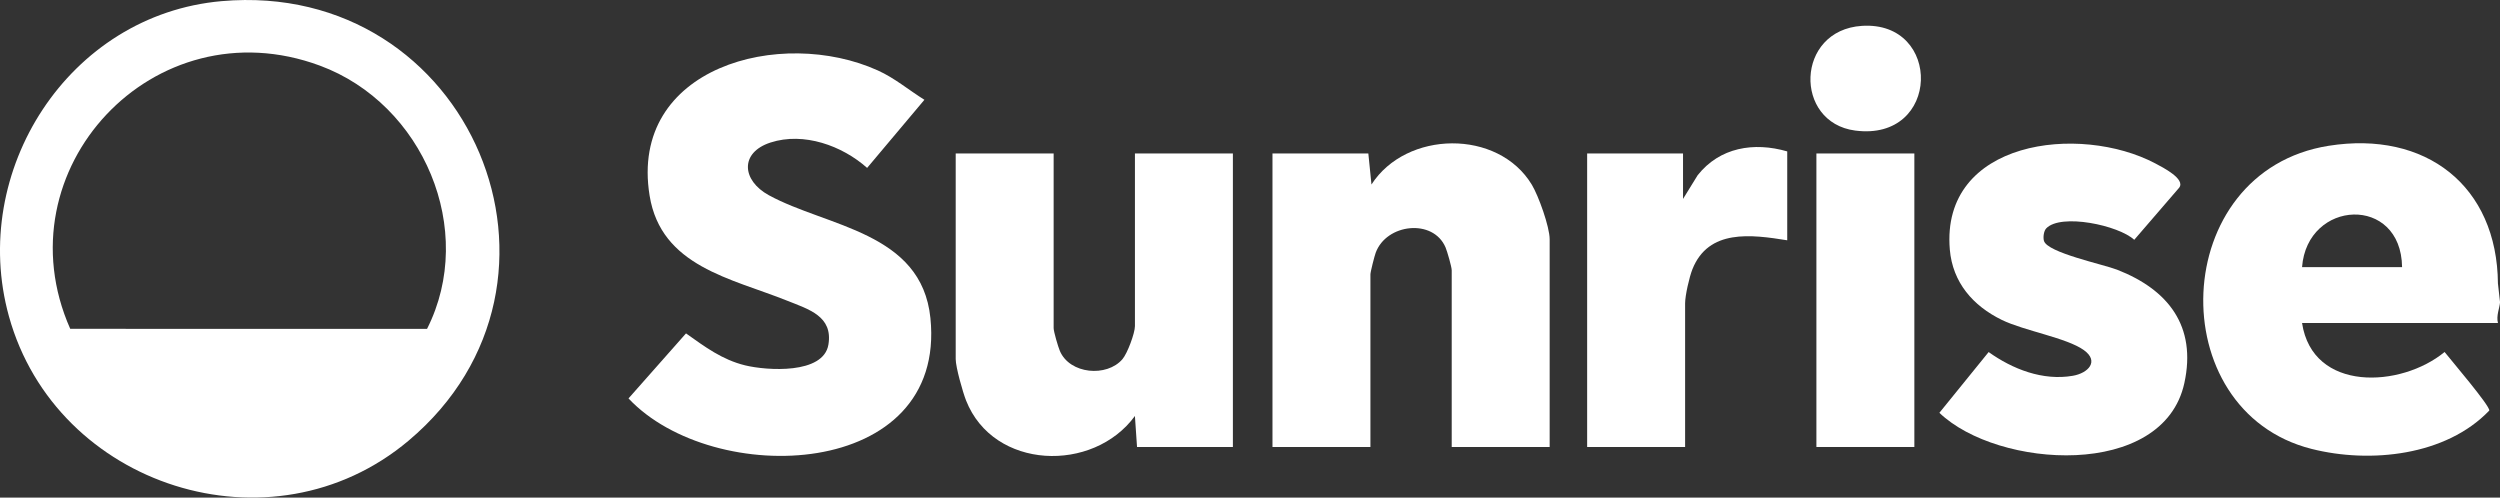 <svg xmlns="http://www.w3.org/2000/svg" fill="none" viewBox="0 0 206 41" height="41" width="206">
<rect x="0" y="0" width="206" height="41" fill="#333333" stroke="none"/>
<g clip-path="url(#clip0_16157_31839)">
<path fill="white" d="M18.262 0.094C38.806 -1.712 49.234 23.229 33.661 36.316C22.356 45.817 4.623 40.101 0.735 26.061C-2.571 14.13 5.626 1.204 18.262 0.094ZM5.787 27.095L35.188 27.1C39.301 18.966 34.884 8.566 26.364 5.41C12.677 0.339 -0.01 14.004 5.787 27.095Z"></path>
<path fill="white" d="M76.173 8.221L71.451 13.835C69.393 12.002 66.228 10.86 63.498 11.742C60.937 12.57 61.123 14.866 63.347 16.083C68.131 18.701 75.942 19.098 76.666 26.207C78.031 39.593 58.772 40.259 51.789 32.83L56.527 27.471C58.073 28.57 59.507 29.645 61.401 30.106C63.185 30.54 67.855 30.861 68.262 28.393C68.645 26.059 66.647 25.492 64.88 24.784C60.262 22.929 54.473 21.968 53.527 16.116C51.811 5.513 64.348 2.19 72.337 5.806C73.738 6.44 74.884 7.423 76.172 8.223L76.173 8.221Z"></path>
<path fill="white" d="M127.692 36.832H119.621V22.27C119.621 21.997 119.251 20.713 119.114 20.389C118.09 17.986 114.238 18.424 113.357 20.827C113.254 21.108 112.923 22.399 112.923 22.61V36.832H104.852V12.646H112.751L113.009 15.203C115.875 10.744 123.438 10.616 126.219 15.215C126.778 16.141 127.692 18.693 127.692 19.715V36.832Z"></path>
<path fill="white" d="M86.82 12.646V27.038C86.82 27.325 87.189 28.582 87.332 28.915C88.149 30.838 91.204 31.097 92.49 29.595C92.896 29.122 93.519 27.452 93.519 26.868V12.646H101.59V36.832H93.691L93.517 34.277C90.078 38.988 81.864 38.729 79.605 33.003C79.334 32.315 78.75 30.253 78.75 29.593V12.646H86.821H86.82Z"></path>
<path fill="white" d="M205.832 23.377L206.003 24.909C205.971 25.369 205.672 26.029 205.832 26.613H189.689C190.554 32.337 197.834 31.971 201.434 29.004C201.916 29.621 205.191 33.451 205.117 33.828C201.554 37.556 195.31 38.212 190.474 36.99C178.056 33.855 178.657 14.113 191.882 12.013C199.873 10.744 205.77 15.3 205.83 23.377H205.832ZM197.932 22.014C197.858 16.036 190.11 16.429 189.689 22.014H197.932Z"></path>
<path fill="white" d="M168.609 18.82C168.402 19.038 168.34 19.558 168.421 19.846C168.697 20.822 173.318 21.782 174.448 22.223C178.676 23.87 181.01 26.883 179.992 31.561C178.261 39.518 164.622 38.63 159.805 34.015L163.864 29.009C165.834 30.416 168.324 31.394 170.804 30.964C172.049 30.75 173.006 29.784 171.714 28.852C170.301 27.834 166.791 27.26 164.952 26.362C162.573 25.201 160.895 23.274 160.665 20.564C159.903 11.546 171.373 10.171 177.606 13.47C178.201 13.786 180.112 14.753 179.563 15.467L175.862 19.761C174.577 18.567 169.815 17.552 168.606 18.822L168.609 18.82Z"></path>
<path fill="white" d="M147.268 12.476V19.8C144.309 19.325 140.783 18.849 139.455 22.186C139.2 22.828 138.853 24.349 138.853 24.995V36.832H130.781V12.646H138.681V16.393L139.887 14.438C141.712 12.14 144.515 11.679 147.268 12.476Z"></path>
<path fill="white" d="M157.743 12.646H149.672V36.832H157.743V12.646Z"></path>
<path fill="white" d="M153.421 2.131C160.064 1.701 159.923 11.686 152.865 10.758C147.787 10.09 147.943 2.485 153.421 2.131Z"></path>
</g>
<defs>
<clipPath id="clip0_16157_31839">
<rect fill="white" height="41" width="206"></rect>
</clipPath>
</defs>
</svg>
